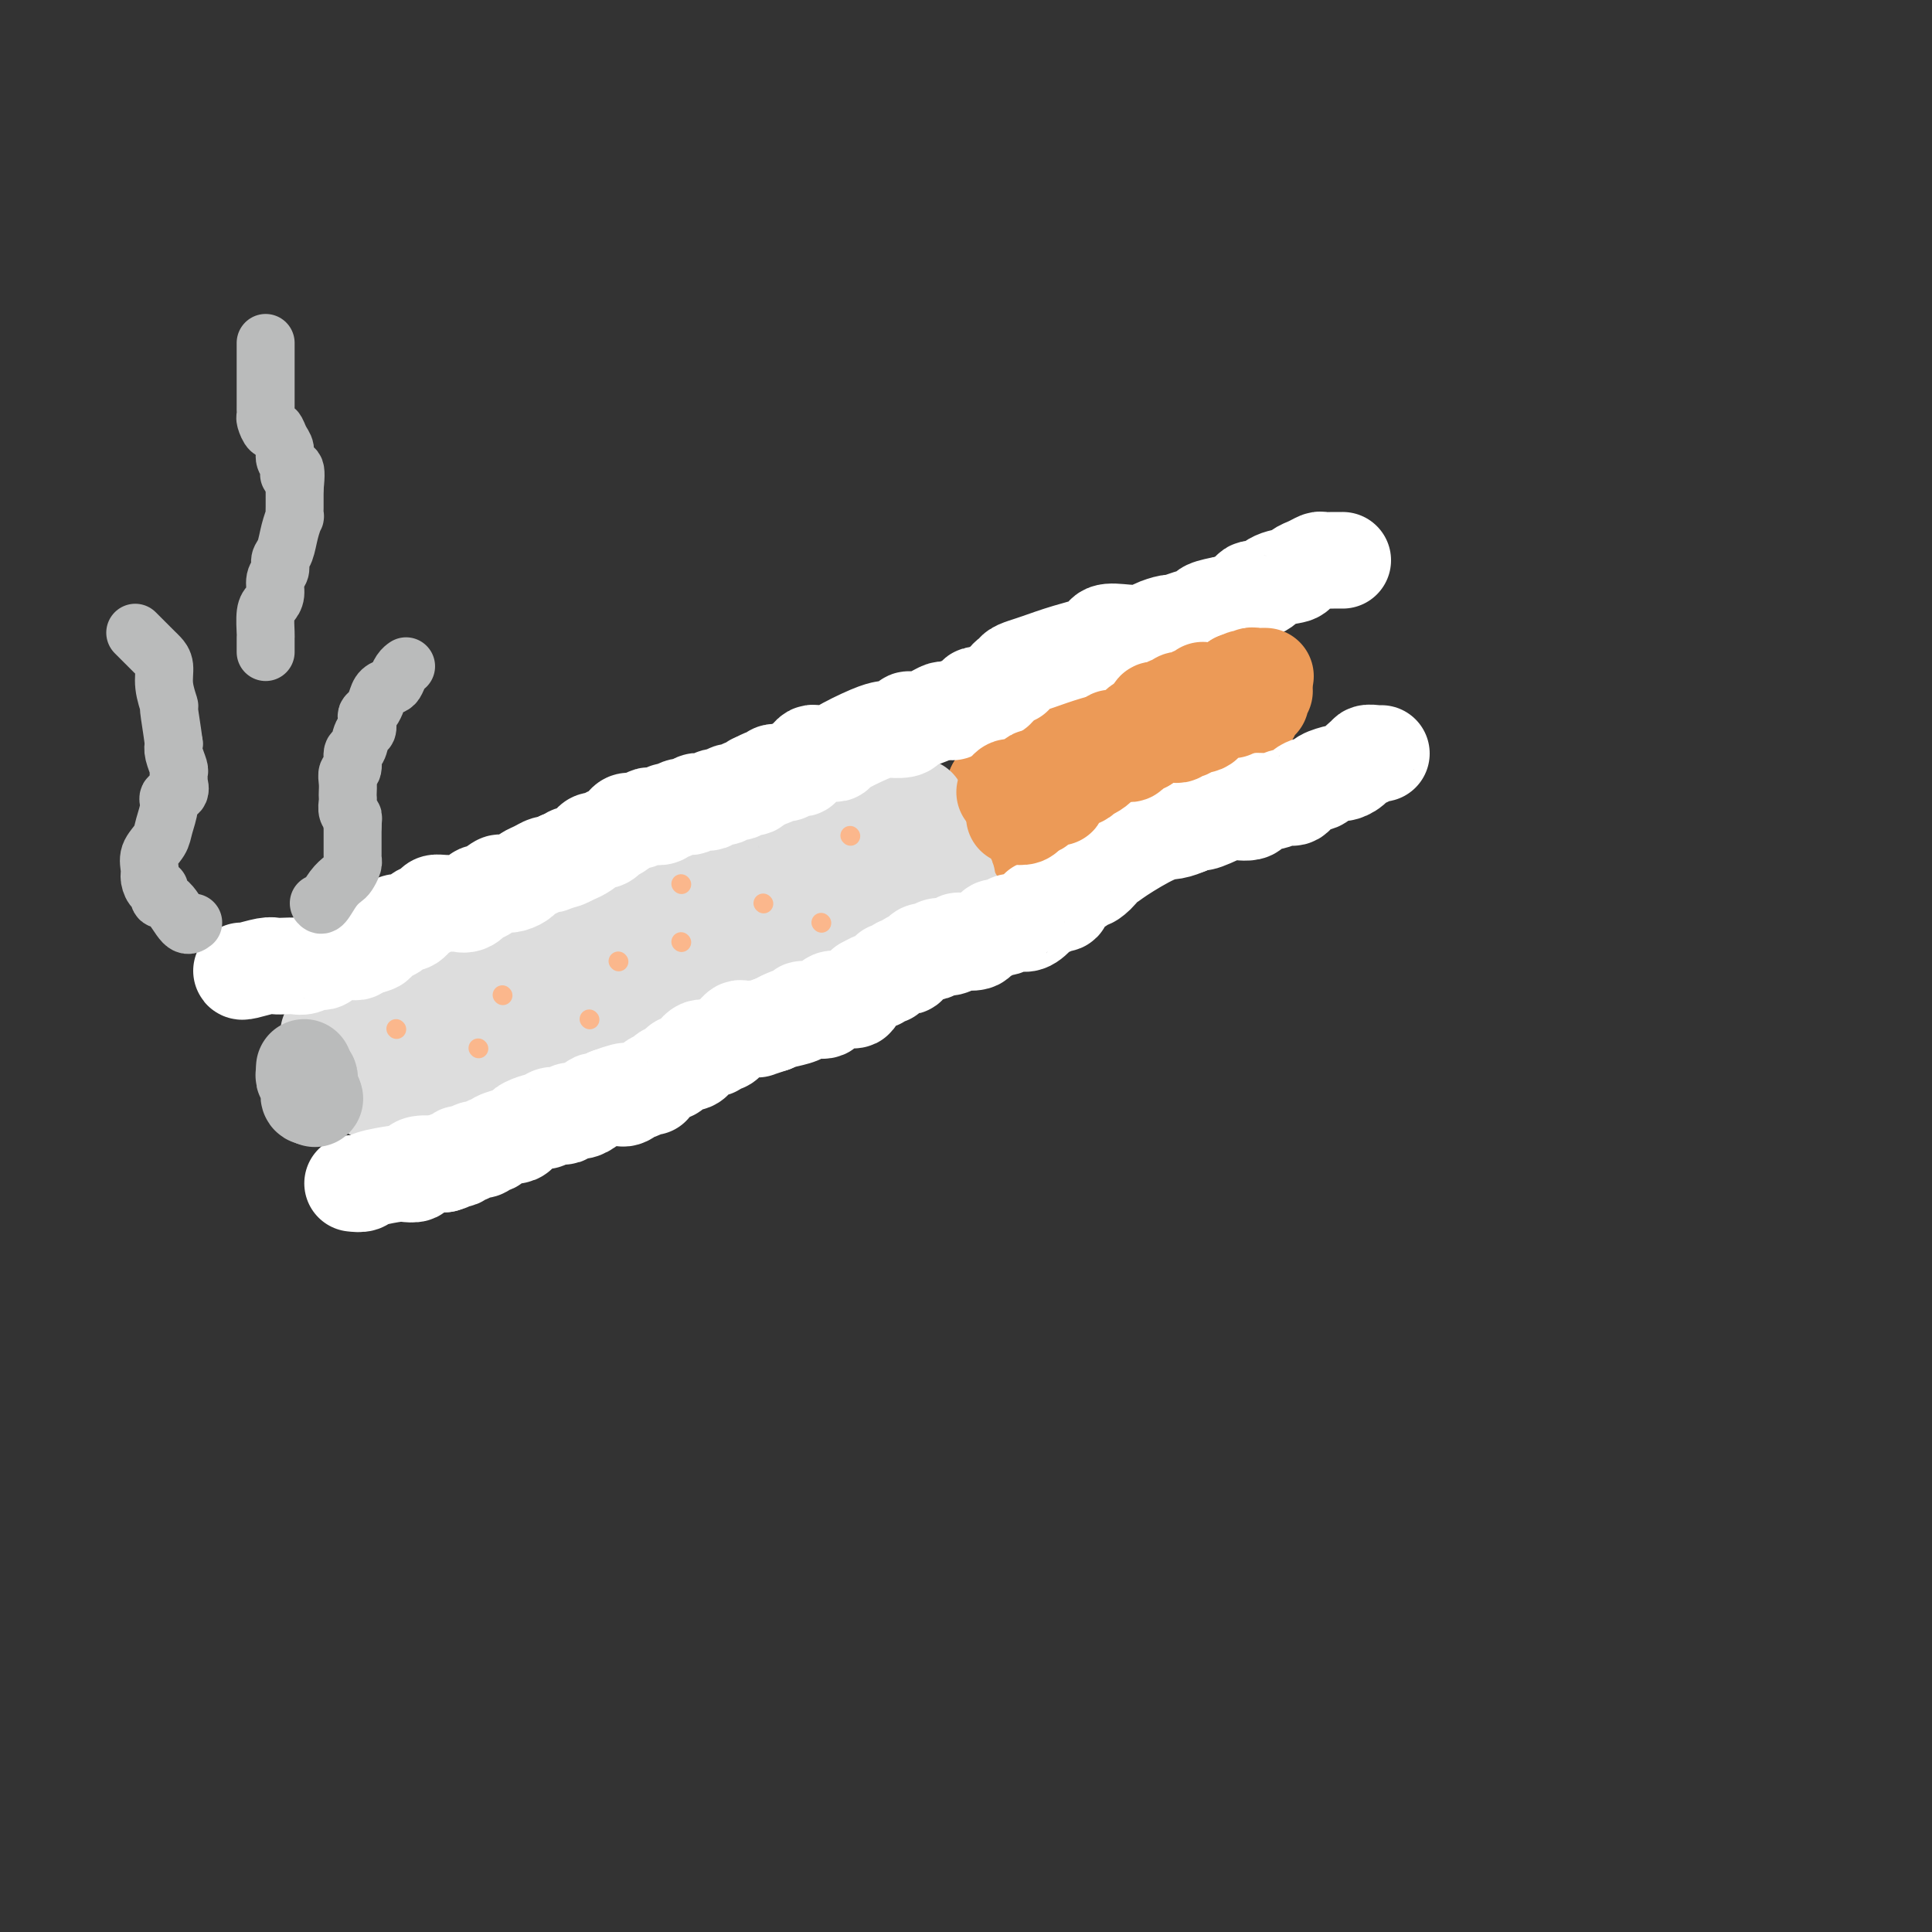 <svg viewBox='0 0 400 400' version='1.1' xmlns='http://www.w3.org/2000/svg' xmlns:xlink='http://www.w3.org/1999/xlink'><rect x="0" y="0" width="400" height="400" fill="#333333" stroke="none"/><g fill='none' stroke='#EC9A57' stroke-width='20' stroke-linecap='round' stroke-linejoin='round'><path d='M259,140c0.000,0.417 0.000,0.833 0,1c0.000,0.167 0.000,0.083 0,0'/><path d='M259,141c-0.410,0.377 -1.433,0.818 -2,1c-0.567,0.182 -0.676,0.104 -1,0c-0.324,-0.104 -0.864,-0.234 -1,0c-0.136,0.234 0.131,0.833 0,1c-0.131,0.167 -0.661,-0.099 -1,0c-0.339,0.099 -0.486,0.561 -1,1c-0.514,0.439 -1.393,0.854 -2,1c-0.607,0.146 -0.941,0.023 -1,0c-0.059,-0.023 0.158,0.054 0,0c-0.158,-0.054 -0.689,-0.240 -1,0c-0.311,0.240 -0.401,0.905 -1,1c-0.599,0.095 -1.709,-0.381 -2,0c-0.291,0.381 0.235,1.618 0,2c-0.235,0.382 -1.232,-0.091 -2,0c-0.768,0.091 -1.308,0.746 -2,1c-0.692,0.254 -1.537,0.106 -2,0c-0.463,-0.106 -0.543,-0.169 -1,0c-0.457,0.169 -1.291,0.571 -2,1c-0.709,0.429 -1.293,0.884 -2,1c-0.707,0.116 -1.536,-0.109 -2,0c-0.464,0.109 -0.562,0.551 -1,1c-0.438,0.449 -1.216,0.904 -2,1c-0.784,0.096 -1.573,-0.166 -2,0c-0.427,0.166 -0.493,0.760 -1,1c-0.507,0.240 -1.454,0.124 -2,0c-0.546,-0.124 -0.692,-0.258 -1,0c-0.308,0.258 -0.779,0.906 -1,1c-0.221,0.094 -0.193,-0.367 -1,0c-0.807,0.367 -2.448,1.560 -3,2c-0.552,0.440 -0.015,0.126 0,0c0.015,-0.126 -0.493,-0.063 -1,0'/><path d='M218,157c-6.451,2.698 -2.079,1.444 -1,1c1.079,-0.444 -1.136,-0.076 -2,0c-0.864,0.076 -0.379,-0.138 0,0c0.379,0.138 0.651,0.629 0,1c-0.651,0.371 -2.226,0.621 -3,1c-0.774,0.379 -0.746,0.886 -1,1c-0.254,0.114 -0.790,-0.166 -1,0c-0.210,0.166 -0.094,0.777 0,1c0.094,0.223 0.165,0.059 0,0c-0.165,-0.059 -0.565,-0.012 -1,0c-0.435,0.012 -0.905,-0.012 -1,0c-0.095,0.012 0.186,0.059 0,0c-0.186,-0.059 -0.838,-0.223 -1,0c-0.162,0.223 0.166,0.834 0,1c-0.166,0.166 -0.826,-0.113 -1,0c-0.174,0.113 0.139,0.618 0,1c-0.139,0.382 -0.730,0.641 -1,1c-0.270,0.359 -0.220,0.817 0,1c0.220,0.183 0.610,0.092 1,0'/><path d='M206,166c-0.158,0.436 -0.053,-0.476 0,-1c0.053,-0.524 0.053,-0.662 0,-1c-0.053,-0.338 -0.159,-0.875 0,-1c0.159,-0.125 0.583,0.163 1,0c0.417,-0.163 0.829,-0.776 1,-1c0.171,-0.224 0.102,-0.059 0,0c-0.102,0.059 -0.238,0.012 0,0c0.238,-0.012 0.851,0.011 1,0c0.149,-0.011 -0.167,-0.054 0,0c0.167,0.054 0.818,0.207 1,0c0.182,-0.207 -0.106,-0.774 0,-1c0.106,-0.226 0.607,-0.112 1,0c0.393,0.112 0.679,0.222 1,0c0.321,-0.222 0.677,-0.776 1,-1c0.323,-0.224 0.611,-0.116 1,0c0.389,0.116 0.877,0.241 1,0c0.123,-0.241 -0.121,-0.849 0,-1c0.121,-0.151 0.606,0.156 1,0c0.394,-0.156 0.696,-0.774 1,-1c0.304,-0.226 0.610,-0.061 1,0c0.390,0.061 0.864,0.016 1,0c0.136,-0.016 -0.067,-0.003 0,0c0.067,0.003 0.403,-0.002 1,0c0.597,0.002 1.456,0.012 2,0c0.544,-0.012 0.775,-0.044 1,0c0.225,0.044 0.445,0.166 1,0c0.555,-0.166 1.444,-0.619 2,-1c0.556,-0.381 0.778,-0.691 1,-1'/><path d='M227,156c3.460,-1.018 1.608,-0.062 1,0c-0.608,0.062 0.026,-0.768 1,-1c0.974,-0.232 2.288,0.135 3,0c0.712,-0.135 0.821,-0.772 1,-1c0.179,-0.228 0.430,-0.046 1,0c0.570,0.046 1.461,-0.043 2,0c0.539,0.043 0.725,0.218 1,0c0.275,-0.218 0.637,-0.829 1,-1c0.363,-0.171 0.726,0.099 1,0c0.274,-0.099 0.459,-0.565 1,-1c0.541,-0.435 1.439,-0.838 2,-1c0.561,-0.162 0.785,-0.082 1,0c0.215,0.082 0.421,0.166 1,0c0.579,-0.166 1.531,-0.583 2,-1c0.469,-0.417 0.454,-0.833 1,-1c0.546,-0.167 1.652,-0.083 2,0c0.348,0.083 -0.061,0.167 0,0c0.061,-0.167 0.594,-0.585 1,-1c0.406,-0.415 0.687,-0.828 1,-1c0.313,-0.172 0.657,-0.102 1,0c0.343,0.102 0.683,0.238 1,0c0.317,-0.238 0.610,-0.848 1,-1c0.390,-0.152 0.878,0.155 1,0c0.122,-0.155 -0.121,-0.773 0,-1c0.121,-0.227 0.607,-0.065 1,0c0.393,0.065 0.694,0.031 1,0c0.306,-0.031 0.618,-0.060 1,0c0.382,0.060 0.834,0.208 1,0c0.166,-0.208 0.048,-0.774 0,-1c-0.048,-0.226 -0.024,-0.113 0,0'/><path d='M259,144c5.115,-1.840 1.904,-0.441 1,0c-0.904,0.441 0.500,-0.075 1,0c0.500,0.075 0.095,0.741 0,1c-0.095,0.259 0.119,0.112 0,0c-0.119,-0.112 -0.571,-0.189 -1,0c-0.429,0.189 -0.836,0.643 -1,1c-0.164,0.357 -0.085,0.618 0,1c0.085,0.382 0.178,0.887 0,1c-0.178,0.113 -0.625,-0.165 -1,0c-0.375,0.165 -0.677,0.774 -1,1c-0.323,0.226 -0.668,0.068 -1,0c-0.332,-0.068 -0.652,-0.046 -1,0c-0.348,0.046 -0.724,0.117 -1,0c-0.276,-0.117 -0.452,-0.421 -1,0c-0.548,0.421 -1.470,1.565 -2,2c-0.530,0.435 -0.670,0.159 -1,0c-0.330,-0.159 -0.852,-0.201 -1,0c-0.148,0.201 0.078,0.645 0,1c-0.078,0.355 -0.458,0.620 -1,1c-0.542,0.380 -1.245,0.875 -2,1c-0.755,0.125 -1.563,-0.121 -2,0c-0.437,0.121 -0.502,0.610 -1,1c-0.498,0.390 -1.428,0.683 -2,1c-0.572,0.317 -0.786,0.659 -1,1'/><path d='M240,157c-2.737,1.499 -1.081,1.247 -1,1c0.081,-0.247 -1.413,-0.487 -2,0c-0.587,0.487 -0.266,1.703 -1,2c-0.734,0.297 -2.522,-0.325 -3,0c-0.478,0.325 0.353,1.596 0,2c-0.353,0.404 -1.891,-0.060 -3,0c-1.109,0.060 -1.789,0.643 -2,1c-0.211,0.357 0.047,0.487 0,1c-0.047,0.513 -0.398,1.408 -1,2c-0.602,0.592 -1.456,0.880 -2,1c-0.544,0.120 -0.776,0.074 -1,0c-0.224,-0.074 -0.438,-0.174 -1,0c-0.562,0.174 -1.473,0.621 -2,1c-0.527,0.379 -0.669,0.690 -1,1c-0.331,0.310 -0.849,0.619 -1,1c-0.151,0.381 0.065,0.833 0,1c-0.065,0.167 -0.413,0.048 -1,0c-0.587,-0.048 -1.414,-0.027 -2,0c-0.586,0.027 -0.932,0.059 -1,0c-0.068,-0.059 0.140,-0.208 0,0c-0.140,0.208 -0.630,0.773 -1,1c-0.370,0.227 -0.620,0.117 -1,0c-0.380,-0.117 -0.890,-0.242 -1,0c-0.110,0.242 0.181,0.849 0,1c-0.181,0.151 -0.832,-0.155 -1,0c-0.168,0.155 0.147,0.773 0,1c-0.147,0.227 -0.756,0.065 -1,0c-0.244,-0.065 -0.122,-0.032 0,0'/></g>
<g fill='none' stroke='#DDDDDD' stroke-width='20' stroke-linecap='round' stroke-linejoin='round'><path d='M190,167c-0.325,0.061 -0.650,0.121 -1,0c-0.350,-0.121 -0.724,-0.425 -1,0c-0.276,0.425 -0.454,1.577 -1,2c-0.546,0.423 -1.459,0.117 -2,0c-0.541,-0.117 -0.708,-0.045 -1,0c-0.292,0.045 -0.707,0.064 -1,0c-0.293,-0.064 -0.463,-0.209 -1,0c-0.537,0.209 -1.439,0.774 -2,1c-0.561,0.226 -0.780,0.113 -1,0'/><path d='M179,170c-1.963,0.703 -1.369,0.962 -1,1c0.369,0.038 0.515,-0.145 0,0c-0.515,0.145 -1.689,0.616 -3,1c-1.311,0.384 -2.759,0.680 -4,1c-1.241,0.320 -2.277,0.664 -3,1c-0.723,0.336 -1.135,0.664 -2,1c-0.865,0.336 -2.184,0.679 -3,1c-0.816,0.321 -1.131,0.621 -2,1c-0.869,0.379 -2.294,0.836 -3,1c-0.706,0.164 -0.694,0.034 -1,0c-0.306,-0.034 -0.930,0.029 -2,0c-1.070,-0.029 -2.587,-0.149 -4,0c-1.413,0.149 -2.721,0.565 -3,1c-0.279,0.435 0.470,0.887 0,1c-0.470,0.113 -2.158,-0.113 -3,0c-0.842,0.113 -0.836,0.566 -1,1c-0.164,0.434 -0.496,0.849 -1,1c-0.504,0.151 -1.178,0.040 -2,0c-0.822,-0.040 -1.792,-0.007 -2,0c-0.208,0.007 0.347,-0.012 0,0c-0.347,0.012 -1.595,0.055 -2,0c-0.405,-0.055 0.032,-0.207 0,0c-0.032,0.207 -0.532,0.772 -1,1c-0.468,0.228 -0.903,0.118 -1,0c-0.097,-0.118 0.142,-0.243 0,0c-0.142,0.243 -0.667,0.853 -1,1c-0.333,0.147 -0.473,-0.168 -1,0c-0.527,0.168 -1.440,0.818 -2,1c-0.560,0.182 -0.766,-0.105 -1,0c-0.234,0.105 -0.495,0.601 -1,1c-0.505,0.399 -1.252,0.699 -2,1'/><path d='M127,187c-8.102,2.620 -2.357,0.670 -1,0c1.357,-0.670 -1.675,-0.062 -4,1c-2.325,1.062 -3.942,2.576 -5,3c-1.058,0.424 -1.557,-0.242 -2,0c-0.443,0.242 -0.828,1.393 -2,2c-1.172,0.607 -3.129,0.671 -4,1c-0.871,0.329 -0.657,0.925 -1,1c-0.343,0.075 -1.243,-0.370 -2,0c-0.757,0.370 -1.372,1.557 -2,2c-0.628,0.443 -1.268,0.143 -2,0c-0.732,-0.143 -1.554,-0.130 -2,0c-0.446,0.130 -0.515,0.378 -1,1c-0.485,0.622 -1.387,1.620 -2,2c-0.613,0.380 -0.938,0.143 -1,0c-0.062,-0.143 0.138,-0.192 0,0c-0.138,0.192 -0.614,0.625 -1,1c-0.386,0.375 -0.681,0.693 -1,1c-0.319,0.307 -0.663,0.603 -1,1c-0.337,0.397 -0.666,0.894 -1,1c-0.334,0.106 -0.671,-0.178 -1,0c-0.329,0.178 -0.649,0.819 -1,1c-0.351,0.181 -0.734,-0.096 -1,0c-0.266,0.096 -0.414,0.565 -1,1c-0.586,0.435 -1.610,0.834 -2,1c-0.390,0.166 -0.146,0.097 0,0c0.146,-0.097 0.193,-0.223 0,0c-0.193,0.223 -0.626,0.795 -1,1c-0.374,0.205 -0.688,0.045 -1,0c-0.312,-0.045 -0.623,0.026 -1,0c-0.377,-0.026 -0.822,-0.150 -1,0c-0.178,0.150 -0.089,0.575 0,1'/><path d='M82,209c-3.024,1.858 -1.583,0.502 -1,0c0.583,-0.502 0.310,-0.150 0,0c-0.310,0.150 -0.657,0.097 -1,0c-0.343,-0.097 -0.683,-0.237 -1,0c-0.317,0.237 -0.611,0.851 -1,1c-0.389,0.149 -0.873,-0.166 -1,0c-0.127,0.166 0.103,0.815 0,1c-0.103,0.185 -0.538,-0.094 -1,0c-0.462,0.094 -0.950,0.561 -1,1c-0.050,0.439 0.337,0.850 0,1c-0.337,0.150 -1.399,0.039 -2,0c-0.601,-0.039 -0.740,-0.007 -1,0c-0.260,0.007 -0.641,-0.013 -1,0c-0.359,0.013 -0.696,0.059 -1,0c-0.304,-0.059 -0.576,-0.222 -1,0c-0.424,0.222 -1.000,0.830 -1,1c0.000,0.170 0.577,-0.099 1,0c0.423,0.099 0.691,0.565 1,1c0.309,0.435 0.660,0.839 1,1c0.340,0.161 0.670,0.081 1,0'/><path d='M72,216c0.686,0.403 0.901,-0.089 1,0c0.099,0.089 0.083,0.759 0,1c-0.083,0.241 -0.234,0.054 0,0c0.234,-0.054 0.851,0.026 1,0c0.149,-0.026 -0.171,-0.157 0,0c0.171,0.157 0.834,0.602 1,1c0.166,0.398 -0.166,0.751 0,1c0.166,0.249 0.829,0.395 1,1c0.171,0.605 -0.150,1.667 0,2c0.150,0.333 0.771,-0.065 1,0c0.229,0.065 0.065,0.592 0,1c-0.065,0.408 -0.032,0.698 0,1c0.032,0.302 0.064,0.617 0,1c-0.064,0.383 -0.223,0.835 0,1c0.223,0.165 0.829,0.045 1,0c0.171,-0.045 -0.094,-0.013 0,0c0.094,0.013 0.547,0.006 1,0'/><path d='M79,226c1.238,1.559 0.834,0.456 1,0c0.166,-0.456 0.902,-0.266 1,0c0.098,0.266 -0.442,0.607 0,0c0.442,-0.607 1.865,-2.162 3,-3c1.135,-0.838 1.981,-0.961 3,-1c1.019,-0.039 2.209,0.005 3,0c0.791,-0.005 1.182,-0.057 2,0c0.818,0.057 2.062,0.225 3,0c0.938,-0.225 1.571,-0.844 2,-1c0.429,-0.156 0.654,0.150 1,0c0.346,-0.150 0.813,-0.757 1,-1c0.187,-0.243 0.093,-0.121 0,0'/><path d='M194,181c-0.480,0.036 -0.959,0.071 -1,0c-0.041,-0.071 0.357,-0.250 0,0c-0.357,0.250 -1.468,0.929 -2,1c-0.532,0.071 -0.485,-0.465 -2,0c-1.515,0.465 -4.593,1.931 -7,3c-2.407,1.069 -4.142,1.739 -5,2c-0.858,0.261 -0.838,0.112 -2,0c-1.162,-0.112 -3.505,-0.187 -5,0c-1.495,0.187 -2.143,0.638 -3,1c-0.857,0.362 -1.923,0.636 -3,1c-1.077,0.364 -2.165,0.818 -3,1c-0.835,0.182 -1.418,0.091 -2,0'/><path d='M159,190c-5.778,1.616 -2.721,1.155 -2,1c0.721,-0.155 -0.892,-0.004 -2,0c-1.108,0.004 -1.712,-0.138 -2,0c-0.288,0.138 -0.260,0.558 -1,1c-0.740,0.442 -2.249,0.907 -3,1c-0.751,0.093 -0.744,-0.185 -1,0c-0.256,0.185 -0.777,0.833 -1,1c-0.223,0.167 -0.150,-0.149 0,0c0.150,0.149 0.377,0.762 0,1c-0.377,0.238 -1.358,0.103 -2,0c-0.642,-0.103 -0.945,-0.172 -1,0c-0.055,0.172 0.136,0.585 0,1c-0.136,0.415 -0.600,0.832 -1,1c-0.400,0.168 -0.736,0.087 -1,0c-0.264,-0.087 -0.457,-0.181 -1,0c-0.543,0.181 -1.436,0.636 -2,1c-0.564,0.364 -0.799,0.636 -1,1c-0.201,0.364 -0.367,0.820 -1,1c-0.633,0.180 -1.731,0.086 -2,0c-0.269,-0.086 0.293,-0.163 0,0c-0.293,0.163 -1.441,0.564 -2,1c-0.559,0.436 -0.531,0.905 -1,1c-0.469,0.095 -1.436,-0.185 -2,0c-0.564,0.185 -0.726,0.834 -1,1c-0.274,0.166 -0.659,-0.151 -1,0c-0.341,0.151 -0.638,0.771 -1,1c-0.362,0.229 -0.787,0.067 -1,0c-0.213,-0.067 -0.212,-0.039 -1,0c-0.788,0.039 -2.366,0.087 -3,0c-0.634,-0.087 -0.324,-0.311 -1,0c-0.676,0.311 -2.338,1.155 -4,2'/><path d='M117,206c-6.461,2.414 -1.614,0.450 0,0c1.614,-0.450 -0.005,0.614 -1,1c-0.995,0.386 -1.366,0.093 -2,0c-0.634,-0.093 -1.532,0.014 -2,0c-0.468,-0.014 -0.506,-0.148 -1,0c-0.494,0.148 -1.443,0.579 -2,1c-0.557,0.421 -0.723,0.834 -1,1c-0.277,0.166 -0.666,0.086 -1,0c-0.334,-0.086 -0.613,-0.177 -1,0c-0.387,0.177 -0.881,0.621 -1,1c-0.119,0.379 0.137,0.693 0,1c-0.137,0.307 -0.668,0.607 -1,1c-0.332,0.393 -0.465,0.879 -1,1c-0.535,0.121 -1.470,-0.121 -2,0c-0.530,0.121 -0.654,0.607 -1,1c-0.346,0.393 -0.915,0.694 -1,1c-0.085,0.306 0.314,0.618 0,1c-0.314,0.382 -1.341,0.833 -2,1c-0.659,0.167 -0.950,0.051 -1,0c-0.050,-0.051 0.143,-0.038 0,0c-0.143,0.038 -0.620,0.100 -1,0c-0.380,-0.100 -0.661,-0.363 -1,0c-0.339,0.363 -0.736,1.350 -1,2c-0.264,0.650 -0.396,0.963 -1,1c-0.604,0.037 -1.682,-0.200 -2,0c-0.318,0.200 0.122,0.838 0,1c-0.122,0.162 -0.806,-0.153 -1,0c-0.194,0.153 0.103,0.773 0,1c-0.103,0.227 -0.605,0.061 -1,0c-0.395,-0.061 -0.684,-0.017 -1,0c-0.316,0.017 -0.658,0.009 -1,0'/><path d='M86,222c-4.800,2.415 -1.298,0.452 0,0c1.298,-0.452 0.394,0.607 0,1c-0.394,0.393 -0.278,0.120 0,0c0.278,-0.120 0.718,-0.088 1,0c0.282,0.088 0.404,0.231 1,0c0.596,-0.231 1.664,-0.835 2,-1c0.336,-0.165 -0.060,0.111 0,0c0.060,-0.111 0.575,-0.608 1,-1c0.425,-0.392 0.758,-0.679 1,-1c0.242,-0.321 0.392,-0.674 1,-1c0.608,-0.326 1.673,-0.624 2,-1c0.327,-0.376 -0.083,-0.831 0,-1c0.083,-0.169 0.660,-0.053 1,0c0.340,0.053 0.444,0.043 1,0c0.556,-0.043 1.563,-0.120 2,0c0.437,0.120 0.305,0.439 1,0c0.695,-0.439 2.217,-1.634 3,-2c0.783,-0.366 0.825,0.096 1,0c0.175,-0.096 0.481,-0.750 1,-1c0.519,-0.250 1.249,-0.095 2,0c0.751,0.095 1.521,0.128 2,0c0.479,-0.128 0.667,-0.419 2,-1c1.333,-0.581 3.809,-1.452 6,-2c2.191,-0.548 4.095,-0.774 6,-1'/><path d='M123,210c6.385,-2.083 3.847,-1.289 3,-1c-0.847,0.289 -0.004,0.075 1,0c1.004,-0.075 2.170,-0.010 3,0c0.830,0.010 1.325,-0.036 2,0c0.675,0.036 1.532,0.154 2,0c0.468,-0.154 0.549,-0.581 1,-1c0.451,-0.419 1.271,-0.829 2,-1c0.729,-0.171 1.365,-0.101 2,0c0.635,0.101 1.269,0.234 2,0c0.731,-0.234 1.558,-0.833 2,-1c0.442,-0.167 0.500,0.099 1,0c0.500,-0.099 1.443,-0.563 2,-1c0.557,-0.437 0.727,-0.848 1,-1c0.273,-0.152 0.650,-0.044 1,0c0.350,0.044 0.672,0.026 1,0c0.328,-0.026 0.661,-0.058 1,0c0.339,0.058 0.682,0.208 1,0c0.318,-0.208 0.610,-0.774 1,-1c0.390,-0.226 0.878,-0.112 1,0c0.122,0.112 -0.123,0.224 0,0c0.123,-0.224 0.614,-0.782 1,-1c0.386,-0.218 0.665,-0.097 1,0c0.335,0.097 0.724,0.170 1,0c0.276,-0.170 0.440,-0.581 1,-1c0.560,-0.419 1.516,-0.844 2,-1c0.484,-0.156 0.497,-0.041 1,0c0.503,0.041 1.497,0.008 2,0c0.503,-0.008 0.516,0.008 1,0c0.484,-0.008 1.438,-0.041 2,0c0.562,0.041 0.732,0.154 1,0c0.268,-0.154 0.634,-0.577 1,-1'/><path d='M167,199c6.938,-1.658 2.281,-0.303 1,0c-1.281,0.303 0.812,-0.445 2,-1c1.188,-0.555 1.470,-0.918 2,-1c0.530,-0.082 1.307,0.118 2,0c0.693,-0.118 1.301,-0.555 2,-1c0.699,-0.445 1.487,-0.897 2,-1c0.513,-0.103 0.750,0.144 1,0c0.250,-0.144 0.513,-0.678 1,-1c0.487,-0.322 1.200,-0.430 2,-1c0.800,-0.570 1.689,-1.601 2,-2c0.311,-0.399 0.044,-0.167 0,0c-0.044,0.167 0.134,0.269 1,0c0.866,-0.269 2.421,-0.908 3,-1c0.579,-0.092 0.182,0.364 0,0c-0.182,-0.364 -0.150,-1.548 0,-2c0.150,-0.452 0.419,-0.174 1,0c0.581,0.174 1.475,0.243 2,0c0.525,-0.243 0.679,-0.797 1,-1c0.321,-0.203 0.807,-0.054 1,0c0.193,0.054 0.093,0.015 0,0c-0.093,-0.015 -0.179,-0.004 0,0c0.179,0.004 0.623,0.001 1,0c0.377,-0.001 0.689,-0.001 1,0'/><path d='M195,187c4.578,-1.867 2.022,-0.533 1,0c-1.022,0.533 -0.511,0.267 0,0'/><path d='M196,187c0.000,0.000 0.100,0.100 0.1,0.1'/><path d='M196.1,187.1c-0.007,-0.180 -0.074,-0.681 -0.1,-1.1c-0.026,-0.419 -0.011,-0.756 0,-1c0.011,-0.244 0.017,-0.394 0,-1c-0.017,-0.606 -0.056,-1.669 0,-2c0.056,-0.331 0.207,0.070 0,0c-0.207,-0.070 -0.774,-0.611 -1,-1c-0.226,-0.389 -0.113,-0.625 0,-1c0.113,-0.375 0.226,-0.889 0,-1c-0.226,-0.111 -0.792,0.181 -1,0c-0.208,-0.181 -0.060,-0.836 0,-1c0.060,-0.164 0.030,0.163 0,0c-0.030,-0.163 -0.061,-0.817 0,-1c0.061,-0.183 0.213,0.105 0,0c-0.213,-0.105 -0.792,-0.603 -1,-1c-0.208,-0.397 -0.045,-0.694 0,-1c0.045,-0.306 -0.026,-0.621 0,-1c0.026,-0.379 0.150,-0.823 0,-1c-0.150,-0.177 -0.575,-0.089 -1,0'/><path d='M192,173c-0.650,-2.121 -0.226,-0.373 0,0c0.226,0.373 0.253,-0.630 0,-1c-0.253,-0.370 -0.787,-0.106 -1,0c-0.213,0.106 -0.107,0.053 0,0'/></g>
<g fill='none' stroke='#FFFFFF' stroke-width='20' stroke-linecap='round' stroke-linejoin='round'><path d='M73,245c0.759,0.083 1.517,0.167 2,0c0.483,-0.167 0.689,-0.583 2,-1c1.311,-0.417 3.725,-0.833 5,-1c1.275,-0.167 1.411,-0.083 2,0c0.589,0.083 1.631,0.166 2,0c0.369,-0.166 0.066,-0.580 0,-1c-0.066,-0.420 0.106,-0.844 1,-1c0.894,-0.156 2.510,-0.042 3,0c0.490,0.042 -0.146,0.012 0,0c0.146,-0.012 1.073,-0.006 2,0'/><path d='M92,241c3.040,-0.862 1.139,-1.016 1,-1c-0.139,0.016 1.482,0.201 2,0c0.518,-0.201 -0.069,-0.790 0,-1c0.069,-0.210 0.793,-0.042 1,0c0.207,0.042 -0.103,-0.042 0,0c0.103,0.042 0.619,0.208 1,0c0.381,-0.208 0.627,-0.792 1,-1c0.373,-0.208 0.874,-0.041 1,0c0.126,0.041 -0.123,-0.044 0,0c0.123,0.044 0.619,0.218 1,0c0.381,-0.218 0.648,-0.829 1,-1c0.352,-0.171 0.791,0.099 1,0c0.209,-0.099 0.189,-0.565 1,-1c0.811,-0.435 2.453,-0.837 3,-1c0.547,-0.163 -0.001,-0.086 0,0c0.001,0.086 0.550,0.182 1,0c0.450,-0.182 0.802,-0.641 1,-1c0.198,-0.359 0.242,-0.618 1,-1c0.758,-0.382 2.231,-0.886 3,-1c0.769,-0.114 0.835,0.162 1,0c0.165,-0.162 0.428,-0.761 1,-1c0.572,-0.239 1.452,-0.119 2,0c0.548,0.119 0.763,0.238 1,0c0.237,-0.238 0.497,-0.834 1,-1c0.503,-0.166 1.251,0.096 2,0c0.749,-0.096 1.500,-0.552 2,-1c0.500,-0.448 0.750,-0.890 1,-1c0.250,-0.110 0.500,0.111 1,0c0.500,-0.111 1.250,-0.556 2,-1'/><path d='M126,227c5.872,-2.183 3.552,-0.642 3,0c-0.552,0.642 0.666,0.383 1,0c0.334,-0.383 -0.214,-0.890 0,-1c0.214,-0.110 1.189,0.177 2,0c0.811,-0.177 1.456,-0.817 2,-1c0.544,-0.183 0.986,0.091 1,0c0.014,-0.091 -0.400,-0.545 0,-1c0.400,-0.455 1.613,-0.909 2,-1c0.387,-0.091 -0.052,0.182 0,0c0.052,-0.182 0.595,-0.818 1,-1c0.405,-0.182 0.673,0.092 1,0c0.327,-0.092 0.714,-0.549 1,-1c0.286,-0.451 0.472,-0.895 1,-1c0.528,-0.105 1.398,0.130 2,0c0.602,-0.130 0.935,-0.623 1,-1c0.065,-0.377 -0.137,-0.636 0,-1c0.137,-0.364 0.614,-0.834 1,-1c0.386,-0.166 0.681,-0.030 1,0c0.319,0.030 0.663,-0.048 1,0c0.337,0.048 0.668,0.220 1,0c0.332,-0.220 0.667,-0.833 1,-1c0.333,-0.167 0.666,0.113 1,0c0.334,-0.113 0.670,-0.619 1,-1c0.330,-0.381 0.653,-0.638 1,-1c0.347,-0.362 0.718,-0.828 1,-1c0.282,-0.172 0.476,-0.049 1,0c0.524,0.049 1.378,0.023 2,0c0.622,-0.023 1.014,-0.045 1,0c-0.014,0.045 -0.432,0.156 0,0c0.432,-0.156 1.716,-0.578 3,-1'/><path d='M160,212c5.703,-2.559 2.961,-1.456 2,-1c-0.961,0.456 -0.140,0.265 1,0c1.140,-0.265 2.600,-0.605 3,-1c0.400,-0.395 -0.259,-0.845 0,-1c0.259,-0.155 1.435,-0.013 2,0c0.565,0.013 0.517,-0.102 1,0c0.483,0.102 1.496,0.420 2,0c0.504,-0.420 0.498,-1.580 1,-2c0.502,-0.420 1.510,-0.101 2,0c0.490,0.101 0.461,-0.015 1,0c0.539,0.015 1.645,0.163 2,0c0.355,-0.163 -0.042,-0.636 0,-1c0.042,-0.364 0.522,-0.618 1,-1c0.478,-0.382 0.954,-0.891 1,-1c0.046,-0.109 -0.337,0.182 0,0c0.337,-0.182 1.396,-0.837 2,-1c0.604,-0.163 0.753,0.168 1,0c0.247,-0.168 0.591,-0.833 1,-1c0.409,-0.167 0.883,0.165 1,0c0.117,-0.165 -0.122,-0.828 0,-1c0.122,-0.172 0.605,0.147 1,0c0.395,-0.147 0.701,-0.760 1,-1c0.299,-0.240 0.589,-0.106 1,0c0.411,0.106 0.941,0.186 1,0c0.059,-0.186 -0.353,-0.637 0,-1c0.353,-0.363 1.470,-0.637 2,-1c0.530,-0.363 0.474,-0.816 1,-1c0.526,-0.184 1.636,-0.101 2,0c0.364,0.101 -0.017,0.219 0,0c0.017,-0.219 0.434,-0.777 1,-1c0.566,-0.223 1.283,-0.112 2,0'/><path d='M196,196c5.739,-2.415 2.086,-0.454 1,0c-1.086,0.454 0.396,-0.599 1,-1c0.604,-0.401 0.332,-0.150 1,0c0.668,0.150 2.277,0.199 3,0c0.723,-0.199 0.560,-0.645 1,-1c0.440,-0.355 1.483,-0.617 2,-1c0.517,-0.383 0.508,-0.885 1,-1c0.492,-0.115 1.485,0.159 2,0c0.515,-0.159 0.553,-0.751 1,-1c0.447,-0.249 1.302,-0.157 2,0c0.698,0.157 1.238,0.378 2,0c0.762,-0.378 1.744,-1.355 2,-2c0.256,-0.645 -0.215,-0.957 0,-1c0.215,-0.043 1.114,0.182 2,0c0.886,-0.182 1.757,-0.770 2,-1c0.243,-0.230 -0.144,-0.103 0,0c0.144,0.103 0.817,0.183 1,0c0.183,-0.183 -0.124,-0.627 0,-1c0.124,-0.373 0.677,-0.675 1,-1c0.323,-0.325 0.414,-0.674 1,-1c0.586,-0.326 1.667,-0.630 2,-1c0.333,-0.370 -0.083,-0.807 0,-1c0.083,-0.193 0.666,-0.142 1,0c0.334,0.142 0.420,0.374 1,0c0.580,-0.374 1.653,-1.354 2,-2c0.347,-0.646 -0.031,-0.957 0,-1c0.031,-0.043 0.472,0.182 1,0c0.528,-0.182 1.141,-0.770 3,-2c1.859,-1.230 4.962,-3.100 7,-4c2.038,-0.900 3.011,-0.828 4,-1c0.989,-0.172 1.995,-0.586 3,-1'/><path d='M246,171c8.264,-4.052 3.925,-1.682 3,-1c-0.925,0.682 1.565,-0.324 3,-1c1.435,-0.676 1.816,-1.023 3,-1c1.184,0.023 3.171,0.414 4,0c0.829,-0.414 0.500,-1.634 1,-2c0.500,-0.366 1.830,0.123 3,0c1.170,-0.123 2.181,-0.859 3,-1c0.819,-0.141 1.446,0.312 2,0c0.554,-0.312 1.037,-1.390 2,-2c0.963,-0.610 2.408,-0.754 3,-1c0.592,-0.246 0.333,-0.596 1,-1c0.667,-0.404 2.260,-0.864 3,-1c0.740,-0.136 0.627,0.051 1,0c0.373,-0.051 1.231,-0.339 2,-1c0.769,-0.661 1.450,-1.694 2,-2c0.550,-0.306 0.971,0.114 1,0c0.029,-0.114 -0.332,-0.763 0,-1c0.332,-0.237 1.359,-0.064 2,0c0.641,0.064 0.898,0.018 1,0c0.102,-0.018 0.051,-0.009 0,0'/><path d='M50,201c0.018,0.113 0.035,0.226 1,0c0.965,-0.226 2.877,-0.792 4,-1c1.123,-0.208 1.456,-0.060 2,0c0.544,0.060 1.297,0.030 2,0c0.703,-0.030 1.354,-0.059 2,0c0.646,0.059 1.288,0.208 2,0c0.712,-0.208 1.496,-0.773 2,-1c0.504,-0.227 0.729,-0.117 1,0c0.271,0.117 0.587,0.242 1,0c0.413,-0.242 0.923,-0.850 1,-1c0.077,-0.150 -0.278,0.157 0,0c0.278,-0.157 1.188,-0.778 2,-1c0.812,-0.222 1.527,-0.046 2,0c0.473,0.046 0.704,-0.039 1,0c0.296,0.039 0.657,0.203 1,0c0.343,-0.203 0.670,-0.772 1,-1c0.330,-0.228 0.665,-0.114 1,0'/><path d='M76,196c3.962,-0.996 0.869,-0.985 0,-1c-0.869,-0.015 0.488,-0.055 1,0c0.512,0.055 0.179,0.207 0,0c-0.179,-0.207 -0.203,-0.773 0,-1c0.203,-0.227 0.633,-0.116 1,0c0.367,0.116 0.671,0.238 1,0c0.329,-0.238 0.683,-0.834 1,-1c0.317,-0.166 0.595,0.100 1,0c0.405,-0.100 0.935,-0.566 1,-1c0.065,-0.434 -0.334,-0.837 0,-1c0.334,-0.163 1.403,-0.085 2,0c0.597,0.085 0.723,0.177 1,0c0.277,-0.177 0.706,-0.622 1,-1c0.294,-0.378 0.455,-0.690 1,-1c0.545,-0.310 1.475,-0.620 2,-1c0.525,-0.380 0.644,-0.832 1,-1c0.356,-0.168 0.950,-0.053 2,0c1.050,0.053 2.555,0.044 3,0c0.445,-0.044 -0.171,-0.125 0,0c0.171,0.125 1.130,0.454 2,0c0.870,-0.454 1.650,-1.690 2,-2c0.350,-0.310 0.269,0.306 1,0c0.731,-0.306 2.275,-1.535 3,-2c0.725,-0.465 0.631,-0.166 1,0c0.369,0.166 1.202,0.198 2,0c0.798,-0.198 1.561,-0.627 2,-1c0.439,-0.373 0.554,-0.691 1,-1c0.446,-0.309 1.223,-0.609 2,-1c0.777,-0.391 1.555,-0.875 2,-1c0.445,-0.125 0.556,0.107 1,0c0.444,-0.107 1.222,-0.554 2,-1'/><path d='M116,178c6.362,-2.720 2.268,-0.521 1,0c-1.268,0.521 0.289,-0.635 1,-1c0.711,-0.365 0.575,0.061 1,0c0.425,-0.061 1.410,-0.609 2,-1c0.590,-0.391 0.783,-0.626 1,-1c0.217,-0.374 0.457,-0.888 1,-1c0.543,-0.112 1.388,0.178 2,0c0.612,-0.178 0.989,-0.822 1,-1c0.011,-0.178 -0.345,0.111 0,0c0.345,-0.111 1.392,-0.622 2,-1c0.608,-0.378 0.778,-0.623 1,-1c0.222,-0.377 0.497,-0.884 1,-1c0.503,-0.116 1.234,0.161 2,0c0.766,-0.161 1.566,-0.760 2,-1c0.434,-0.240 0.500,-0.121 1,0c0.500,0.121 1.433,0.244 2,0c0.567,-0.244 0.767,-0.854 1,-1c0.233,-0.146 0.500,0.171 1,0c0.500,-0.171 1.233,-0.829 2,-1c0.767,-0.171 1.566,0.146 2,0c0.434,-0.146 0.501,-0.756 1,-1c0.499,-0.244 1.428,-0.122 2,0c0.572,0.122 0.787,0.244 1,0c0.213,-0.244 0.423,-0.854 1,-1c0.577,-0.146 1.521,0.172 2,0c0.479,-0.172 0.492,-0.834 1,-1c0.508,-0.166 1.512,0.166 2,0c0.488,-0.166 0.461,-0.828 1,-1c0.539,-0.172 1.645,0.146 2,0c0.355,-0.146 -0.041,-0.756 0,-1c0.041,-0.244 0.521,-0.122 1,0'/><path d='M157,162c6.295,-2.410 1.532,-0.436 0,0c-1.532,0.436 0.168,-0.668 1,-1c0.832,-0.332 0.797,0.107 1,0c0.203,-0.107 0.646,-0.760 1,-1c0.354,-0.240 0.620,-0.068 1,0c0.380,0.068 0.875,0.032 1,0c0.125,-0.032 -0.120,-0.060 0,0c0.120,0.060 0.606,0.209 1,0c0.394,-0.209 0.697,-0.777 1,-1c0.303,-0.223 0.606,-0.102 1,0c0.394,0.102 0.879,0.185 1,0c0.121,-0.185 -0.121,-0.638 0,-1c0.121,-0.362 0.606,-0.633 1,-1c0.394,-0.367 0.696,-0.830 1,-1c0.304,-0.170 0.611,-0.045 1,0c0.389,0.045 0.859,0.011 1,0c0.141,-0.011 -0.048,0.001 0,0c0.048,-0.001 0.332,-0.014 1,0c0.668,0.014 1.721,0.056 2,0c0.279,-0.056 -0.216,-0.210 1,-1c1.216,-0.790 4.144,-2.214 6,-3c1.856,-0.786 2.640,-0.932 3,-1c0.360,-0.068 0.298,-0.056 1,0c0.702,0.056 2.170,0.156 3,0c0.830,-0.156 1.024,-0.567 1,-1c-0.024,-0.433 -0.266,-0.886 0,-1c0.266,-0.114 1.041,0.113 2,0c0.959,-0.113 2.102,-0.566 3,-1c0.898,-0.434 1.549,-0.847 2,-1c0.451,-0.153 0.700,-0.044 1,0c0.300,0.044 0.650,0.022 1,0'/><path d='M197,147c6.428,-2.336 2.497,-0.678 1,0c-1.497,0.678 -0.560,0.374 0,0c0.560,-0.374 0.742,-0.817 1,-1c0.258,-0.183 0.590,-0.105 1,0c0.410,0.105 0.897,0.238 1,0c0.103,-0.238 -0.180,-0.847 0,-1c0.180,-0.153 0.822,0.151 1,0c0.178,-0.151 -0.107,-0.758 0,-1c0.107,-0.242 0.606,-0.121 1,0c0.394,0.121 0.683,0.240 1,0c0.317,-0.240 0.662,-0.839 1,-1c0.338,-0.161 0.669,0.115 1,0c0.331,-0.115 0.661,-0.622 1,-1c0.339,-0.378 0.685,-0.626 1,-1c0.315,-0.374 0.599,-0.873 1,-1c0.401,-0.127 0.919,0.118 1,0c0.081,-0.118 -0.276,-0.597 0,-1c0.276,-0.403 1.185,-0.728 2,-1c0.815,-0.272 1.536,-0.490 3,-1c1.464,-0.510 3.670,-1.313 6,-2c2.330,-0.687 4.783,-1.259 6,-2c1.217,-0.741 1.199,-1.653 2,-2c0.801,-0.347 2.423,-0.131 4,0c1.577,0.131 3.110,0.176 4,0c0.890,-0.176 1.135,-0.572 2,-1c0.865,-0.428 2.348,-0.888 3,-1c0.652,-0.112 0.473,0.125 1,0c0.527,-0.125 1.760,-0.611 3,-1c1.240,-0.389 2.488,-0.682 3,-1c0.512,-0.318 0.289,-0.662 1,-1c0.711,-0.338 2.355,-0.669 4,-1'/><path d='M254,125c3.986,-0.858 1.452,-0.004 1,0c-0.452,0.004 1.179,-0.843 2,-1c0.821,-0.157 0.833,0.375 1,0c0.167,-0.375 0.488,-1.659 1,-2c0.512,-0.341 1.215,0.260 2,0c0.785,-0.260 1.653,-1.380 3,-2c1.347,-0.620 3.172,-0.741 4,-1c0.828,-0.259 0.660,-0.658 1,-1c0.340,-0.342 1.190,-0.628 2,-1c0.810,-0.372 1.580,-0.832 2,-1c0.420,-0.168 0.491,-0.045 1,0c0.509,0.045 1.456,0.012 2,0c0.544,-0.012 0.685,-0.003 1,0c0.315,0.003 0.804,0.001 1,0c0.196,-0.001 0.098,-0.000 0,0'/></g>
<g fill='none' stroke='#EC9A57' stroke-width='20' stroke-linecap='round' stroke-linejoin='round'><path d='M208,164c0.305,-0.424 0.610,-0.848 1,-1c0.390,-0.152 0.864,-0.030 1,0c0.136,0.030 -0.066,-0.030 0,0c0.066,0.030 0.399,0.152 1,0c0.601,-0.152 1.470,-0.577 2,-1c0.530,-0.423 0.719,-0.845 1,-1c0.281,-0.155 0.653,-0.042 1,0c0.347,0.042 0.671,0.012 1,0c0.329,-0.012 0.665,-0.006 1,0'/><path d='M217,161c1.559,-0.405 0.957,0.084 1,0c0.043,-0.084 0.733,-0.739 1,-1c0.267,-0.261 0.113,-0.126 0,0c-0.113,0.126 -0.185,0.245 0,0c0.185,-0.245 0.628,-0.854 1,-1c0.372,-0.146 0.673,0.171 1,0c0.327,-0.171 0.679,-0.829 1,-1c0.321,-0.171 0.611,0.147 1,0c0.389,-0.147 0.878,-0.757 1,-1c0.122,-0.243 -0.121,-0.118 0,0c0.121,0.118 0.607,0.227 1,0c0.393,-0.227 0.694,-0.792 1,-1c0.306,-0.208 0.616,-0.060 1,0c0.384,0.060 0.843,0.032 1,0c0.157,-0.032 0.013,-0.069 0,0c-0.013,0.069 0.105,0.242 0,0c-0.105,-0.242 -0.431,-0.901 0,-1c0.431,-0.099 1.621,0.362 2,0c0.379,-0.362 -0.053,-1.546 0,-2c0.053,-0.454 0.592,-0.177 1,0c0.408,0.177 0.686,0.254 1,0c0.314,-0.254 0.662,-0.839 1,-1c0.338,-0.161 0.664,0.101 1,0c0.336,-0.101 0.681,-0.566 1,-1c0.319,-0.434 0.611,-0.838 1,-1c0.389,-0.162 0.874,-0.082 1,0c0.126,0.082 -0.107,0.166 0,0c0.107,-0.166 0.553,-0.583 1,-1'/><path d='M238,149c3.472,-1.812 1.651,-0.341 1,0c-0.651,0.341 -0.133,-0.449 0,-1c0.133,-0.551 -0.119,-0.865 0,-1c0.119,-0.135 0.609,-0.093 1,0c0.391,0.093 0.682,0.235 1,0c0.318,-0.235 0.664,-0.848 1,-1c0.336,-0.152 0.663,0.155 1,0c0.337,-0.155 0.683,-0.772 1,-1c0.317,-0.228 0.606,-0.065 1,0c0.394,0.065 0.893,0.033 1,0c0.107,-0.033 -0.178,-0.065 0,0c0.178,0.065 0.817,0.228 1,0c0.183,-0.228 -0.092,-0.846 0,-1c0.092,-0.154 0.550,0.155 1,0c0.450,-0.155 0.890,-0.773 1,-1c0.110,-0.227 -0.111,-0.061 0,0c0.111,0.061 0.553,0.017 1,0c0.447,-0.017 0.898,-0.009 1,0c0.102,0.009 -0.145,0.017 0,0c0.145,-0.017 0.683,-0.060 1,0c0.317,0.060 0.415,0.222 1,0c0.585,-0.222 1.658,-0.829 2,-1c0.342,-0.171 -0.045,0.094 0,0c0.045,-0.094 0.523,-0.547 1,-1'/><path d='M256,141c2.891,-1.233 1.117,-0.316 1,0c-0.117,0.316 1.421,0.032 2,0c0.579,-0.032 0.197,0.188 0,0c-0.197,-0.188 -0.210,-0.782 0,-1c0.210,-0.218 0.644,-0.058 1,0c0.356,0.058 0.634,0.016 1,0c0.366,-0.016 0.819,-0.004 1,0c0.181,0.004 0.091,0.002 0,0'/><path d='M210,169c0.750,0.083 1.500,0.167 2,0c0.500,-0.167 0.750,-0.583 1,-1'/><path d='M213,168c0.643,-0.414 0.749,-0.948 1,-1c0.251,-0.052 0.645,0.378 1,0c0.355,-0.378 0.670,-1.565 1,-2c0.330,-0.435 0.676,-0.120 1,0c0.324,0.120 0.626,0.043 1,0c0.374,-0.043 0.819,-0.053 1,0c0.181,0.053 0.098,0.169 0,0c-0.098,-0.169 -0.213,-0.624 0,-1c0.213,-0.376 0.753,-0.674 1,-1c0.247,-0.326 0.202,-0.678 1,-1c0.798,-0.322 2.438,-0.612 3,-1c0.562,-0.388 0.046,-0.875 0,-1c-0.046,-0.125 0.379,0.111 1,0c0.621,-0.111 1.438,-0.568 2,-1c0.562,-0.432 0.868,-0.837 1,-1c0.132,-0.163 0.091,-0.082 0,0c-0.091,0.082 -0.232,0.166 0,0c0.232,-0.166 0.835,-0.580 1,-1c0.165,-0.420 -0.109,-0.844 0,-1c0.109,-0.156 0.603,-0.042 1,0c0.397,0.042 0.699,0.012 1,0c0.301,-0.012 0.602,-0.006 1,0c0.398,0.006 0.894,0.012 1,0c0.106,-0.012 -0.179,-0.042 0,0c0.179,0.042 0.821,0.155 1,0c0.179,-0.155 -0.107,-0.578 0,-1c0.107,-0.422 0.606,-0.844 1,-1c0.394,-0.156 0.684,-0.044 1,0c0.316,0.044 0.658,0.022 1,0'/><path d='M237,154c3.724,-2.388 1.036,-1.358 0,-1c-1.036,0.358 -0.418,0.043 0,0c0.418,-0.043 0.637,0.185 1,0c0.363,-0.185 0.872,-0.782 1,-1c0.128,-0.218 -0.124,-0.058 0,0c0.124,0.058 0.625,0.015 1,0c0.375,-0.015 0.625,-0.003 1,0c0.375,0.003 0.874,-0.003 1,0c0.126,0.003 -0.120,0.015 0,0c0.120,-0.015 0.606,-0.055 1,0c0.394,0.055 0.697,0.207 1,0c0.303,-0.207 0.606,-0.774 1,-1c0.394,-0.226 0.879,-0.112 1,0c0.121,0.112 -0.121,0.224 0,0c0.121,-0.224 0.606,-0.782 1,-1c0.394,-0.218 0.696,-0.096 1,0c0.304,0.096 0.610,0.166 1,0c0.390,-0.166 0.864,-0.566 1,-1c0.136,-0.434 -0.065,-0.901 0,-1c0.065,-0.099 0.396,0.170 1,0c0.604,-0.170 1.482,-0.777 2,-1c0.518,-0.223 0.675,-0.060 1,0c0.325,0.060 0.818,0.016 1,0c0.182,-0.016 0.052,-0.005 0,0c-0.052,0.005 -0.026,0.002 0,0'/></g>
<g fill='none' stroke='#BABBBB' stroke-width='20' stroke-linecap='round' stroke-linejoin='round'><path d='M63,221c0.000,0.417 0.000,0.833 0,1c0.000,0.167 0.000,0.083 0,0'/><path d='M63,222c-0.061,0.394 -0.212,0.880 0,1c0.212,0.120 0.789,-0.126 1,0c0.211,0.126 0.056,0.622 0,1c-0.056,0.378 -0.015,0.636 0,1c0.015,0.364 0.003,0.833 0,1c-0.003,0.167 0.002,0.031 0,0c-0.002,-0.031 -0.011,0.043 0,0c0.011,-0.043 0.041,-0.204 0,0c-0.041,0.204 -0.155,0.773 0,1c0.155,0.227 0.577,0.114 1,0'/><path d='M65,227c0.333,0.833 0.167,0.417 0,0'/></g>
<g fill='none' stroke='#FBB78C' stroke-width='4' stroke-linecap='round' stroke-linejoin='round'><path d='M82,213c0.000,0.000 0.100,0.100 0.1,0.1'/><path d='M99,217c0.000,0.000 0.100,0.100 0.1,0.1'/><path d='M104,206c0.000,0.000 0.100,0.100 0.1,0.1'/><path d='M122,211c0.000,0.000 0.100,0.100 0.1,0.1'/><path d='M128,199c0.000,0.000 0.100,0.100 0.1,0.1'/><path d='M158,187c0.000,0.000 0.100,0.100 0.1,0.1'/><path d='M141,183c0.000,0.000 0.100,0.100 0.1,0.1'/><path d='M141,195c0.000,0.000 0.100,0.100 0.1,0.1'/><path d='M176,173c0.000,0.000 0.100,0.100 0.1,0.1'/><path d='M170,191c0.000,0.000 0.100,0.100 0.1,0.1'/></g>
<g fill='none' stroke='#BABBBB' stroke-width='12' stroke-linecap='round' stroke-linejoin='round'><path d='M40,191c-0.568,0.440 -1.136,0.880 -2,0c-0.864,-0.880 -2.025,-3.079 -3,-4c-0.975,-0.921 -1.763,-0.564 -2,-1c-0.237,-0.436 0.078,-1.667 0,-2c-0.078,-0.333 -0.550,0.231 -1,0c-0.450,-0.231 -0.878,-1.257 -1,-2c-0.122,-0.743 0.063,-1.203 0,-2c-0.063,-0.797 -0.373,-1.930 0,-3c0.373,-1.070 1.428,-2.079 2,-3c0.572,-0.921 0.661,-1.756 1,-3c0.339,-1.244 0.928,-2.896 1,-4c0.072,-1.104 -0.373,-1.658 0,-2c0.373,-0.342 1.565,-0.471 2,-1c0.435,-0.529 0.113,-1.458 0,-2c-0.113,-0.542 -0.016,-0.698 0,-1c0.016,-0.302 -0.047,-0.751 0,-1c0.047,-0.249 0.205,-0.298 0,-1c-0.205,-0.702 -0.773,-2.058 -1,-3c-0.227,-0.942 -0.114,-1.471 0,-2'/><path d='M36,154c-0.398,-3.122 -0.894,-5.925 -1,-7c-0.106,-1.075 0.179,-0.420 0,-1c-0.179,-0.580 -0.821,-2.393 -1,-4c-0.179,-1.607 0.107,-3.008 0,-4c-0.107,-0.992 -0.606,-1.575 -1,-2c-0.394,-0.425 -0.684,-0.692 -1,-1c-0.316,-0.308 -0.659,-0.657 -1,-1c-0.341,-0.343 -0.679,-0.680 -1,-1c-0.321,-0.320 -0.625,-0.625 -1,-1c-0.375,-0.375 -0.821,-0.822 -1,-1c-0.179,-0.178 -0.089,-0.089 0,0'/><path d='M66,187c0.251,0.283 0.502,0.567 1,0c0.498,-0.567 1.244,-1.984 2,-3c0.756,-1.016 1.523,-1.630 2,-2c0.477,-0.370 0.664,-0.495 1,-1c0.336,-0.505 0.822,-1.388 1,-2c0.178,-0.612 0.048,-0.952 0,-1c-0.048,-0.048 -0.013,0.197 0,0c0.013,-0.197 0.003,-0.834 0,-1c-0.003,-0.166 -0.001,0.141 0,0c0.001,-0.141 0.000,-0.730 0,-1c-0.000,-0.270 -0.000,-0.220 0,-1c0.000,-0.780 0.000,-2.390 0,-4'/><path d='M73,171c0.061,-1.659 0.212,-1.806 0,-2c-0.212,-0.194 -0.789,-0.436 -1,-1c-0.211,-0.564 -0.058,-1.451 0,-2c0.058,-0.549 0.019,-0.761 0,-1c-0.019,-0.239 -0.020,-0.506 0,-1c0.020,-0.494 0.061,-1.215 0,-2c-0.061,-0.785 -0.224,-1.633 0,-2c0.224,-0.367 0.834,-0.254 1,-1c0.166,-0.746 -0.113,-2.350 0,-3c0.113,-0.650 0.618,-0.345 1,-1c0.382,-0.655 0.641,-2.269 1,-3c0.359,-0.731 0.817,-0.580 1,-1c0.183,-0.420 0.089,-1.412 0,-2c-0.089,-0.588 -0.175,-0.774 0,-1c0.175,-0.226 0.610,-0.493 1,-1c0.390,-0.507 0.734,-1.253 1,-2c0.266,-0.747 0.453,-1.496 1,-2c0.547,-0.504 1.453,-0.762 2,-1c0.547,-0.238 0.735,-0.456 1,-1c0.265,-0.544 0.607,-1.414 1,-2c0.393,-0.586 0.837,-0.889 1,-1c0.163,-0.111 0.047,-0.032 0,0c-0.047,0.032 -0.023,0.016 0,0'/><path d='M55,135c-0.006,-1.263 -0.012,-2.525 0,-3c0.012,-0.475 0.041,-0.161 0,-1c-0.041,-0.839 -0.150,-2.829 0,-4c0.150,-1.171 0.561,-1.521 1,-2c0.439,-0.479 0.905,-1.085 1,-2c0.095,-0.915 -0.182,-2.138 0,-3c0.182,-0.862 0.823,-1.363 1,-2c0.177,-0.637 -0.110,-1.409 0,-2c0.110,-0.591 0.618,-1.001 1,-2c0.382,-0.999 0.638,-2.587 1,-4c0.362,-1.413 0.829,-2.651 1,-3c0.171,-0.349 0.046,0.191 0,0c-0.046,-0.191 -0.012,-1.112 0,-2c0.012,-0.888 0.003,-1.743 0,-2c-0.003,-0.257 -0.001,0.085 0,0c0.001,-0.085 0.000,-0.596 0,-1c-0.000,-0.404 -0.000,-0.702 0,-1'/><path d='M61,101c0.685,-5.904 -0.604,-3.664 -1,-3c-0.396,0.664 0.101,-0.247 0,-1c-0.101,-0.753 -0.800,-1.349 -1,-2c-0.200,-0.651 0.100,-1.358 0,-2c-0.100,-0.642 -0.601,-1.218 -1,-2c-0.399,-0.782 -0.695,-1.769 -1,-2c-0.305,-0.231 -0.618,0.293 -1,0c-0.382,-0.293 -0.835,-1.402 -1,-2c-0.165,-0.598 -0.044,-0.685 0,-1c0.044,-0.315 0.012,-0.858 0,-1c-0.012,-0.142 -0.003,0.118 0,-1c0.003,-1.118 0.001,-3.613 0,-5c-0.001,-1.387 -0.000,-1.667 0,-2c0.000,-0.333 0.000,-0.720 0,-1c-0.000,-0.280 -0.000,-0.454 0,-1c0.000,-0.546 0.000,-1.466 0,-2c-0.000,-0.534 -0.000,-0.682 0,-1c0.000,-0.318 0.000,-0.805 0,-1c-0.000,-0.195 -0.000,-0.097 0,0'/></g>
</svg>
